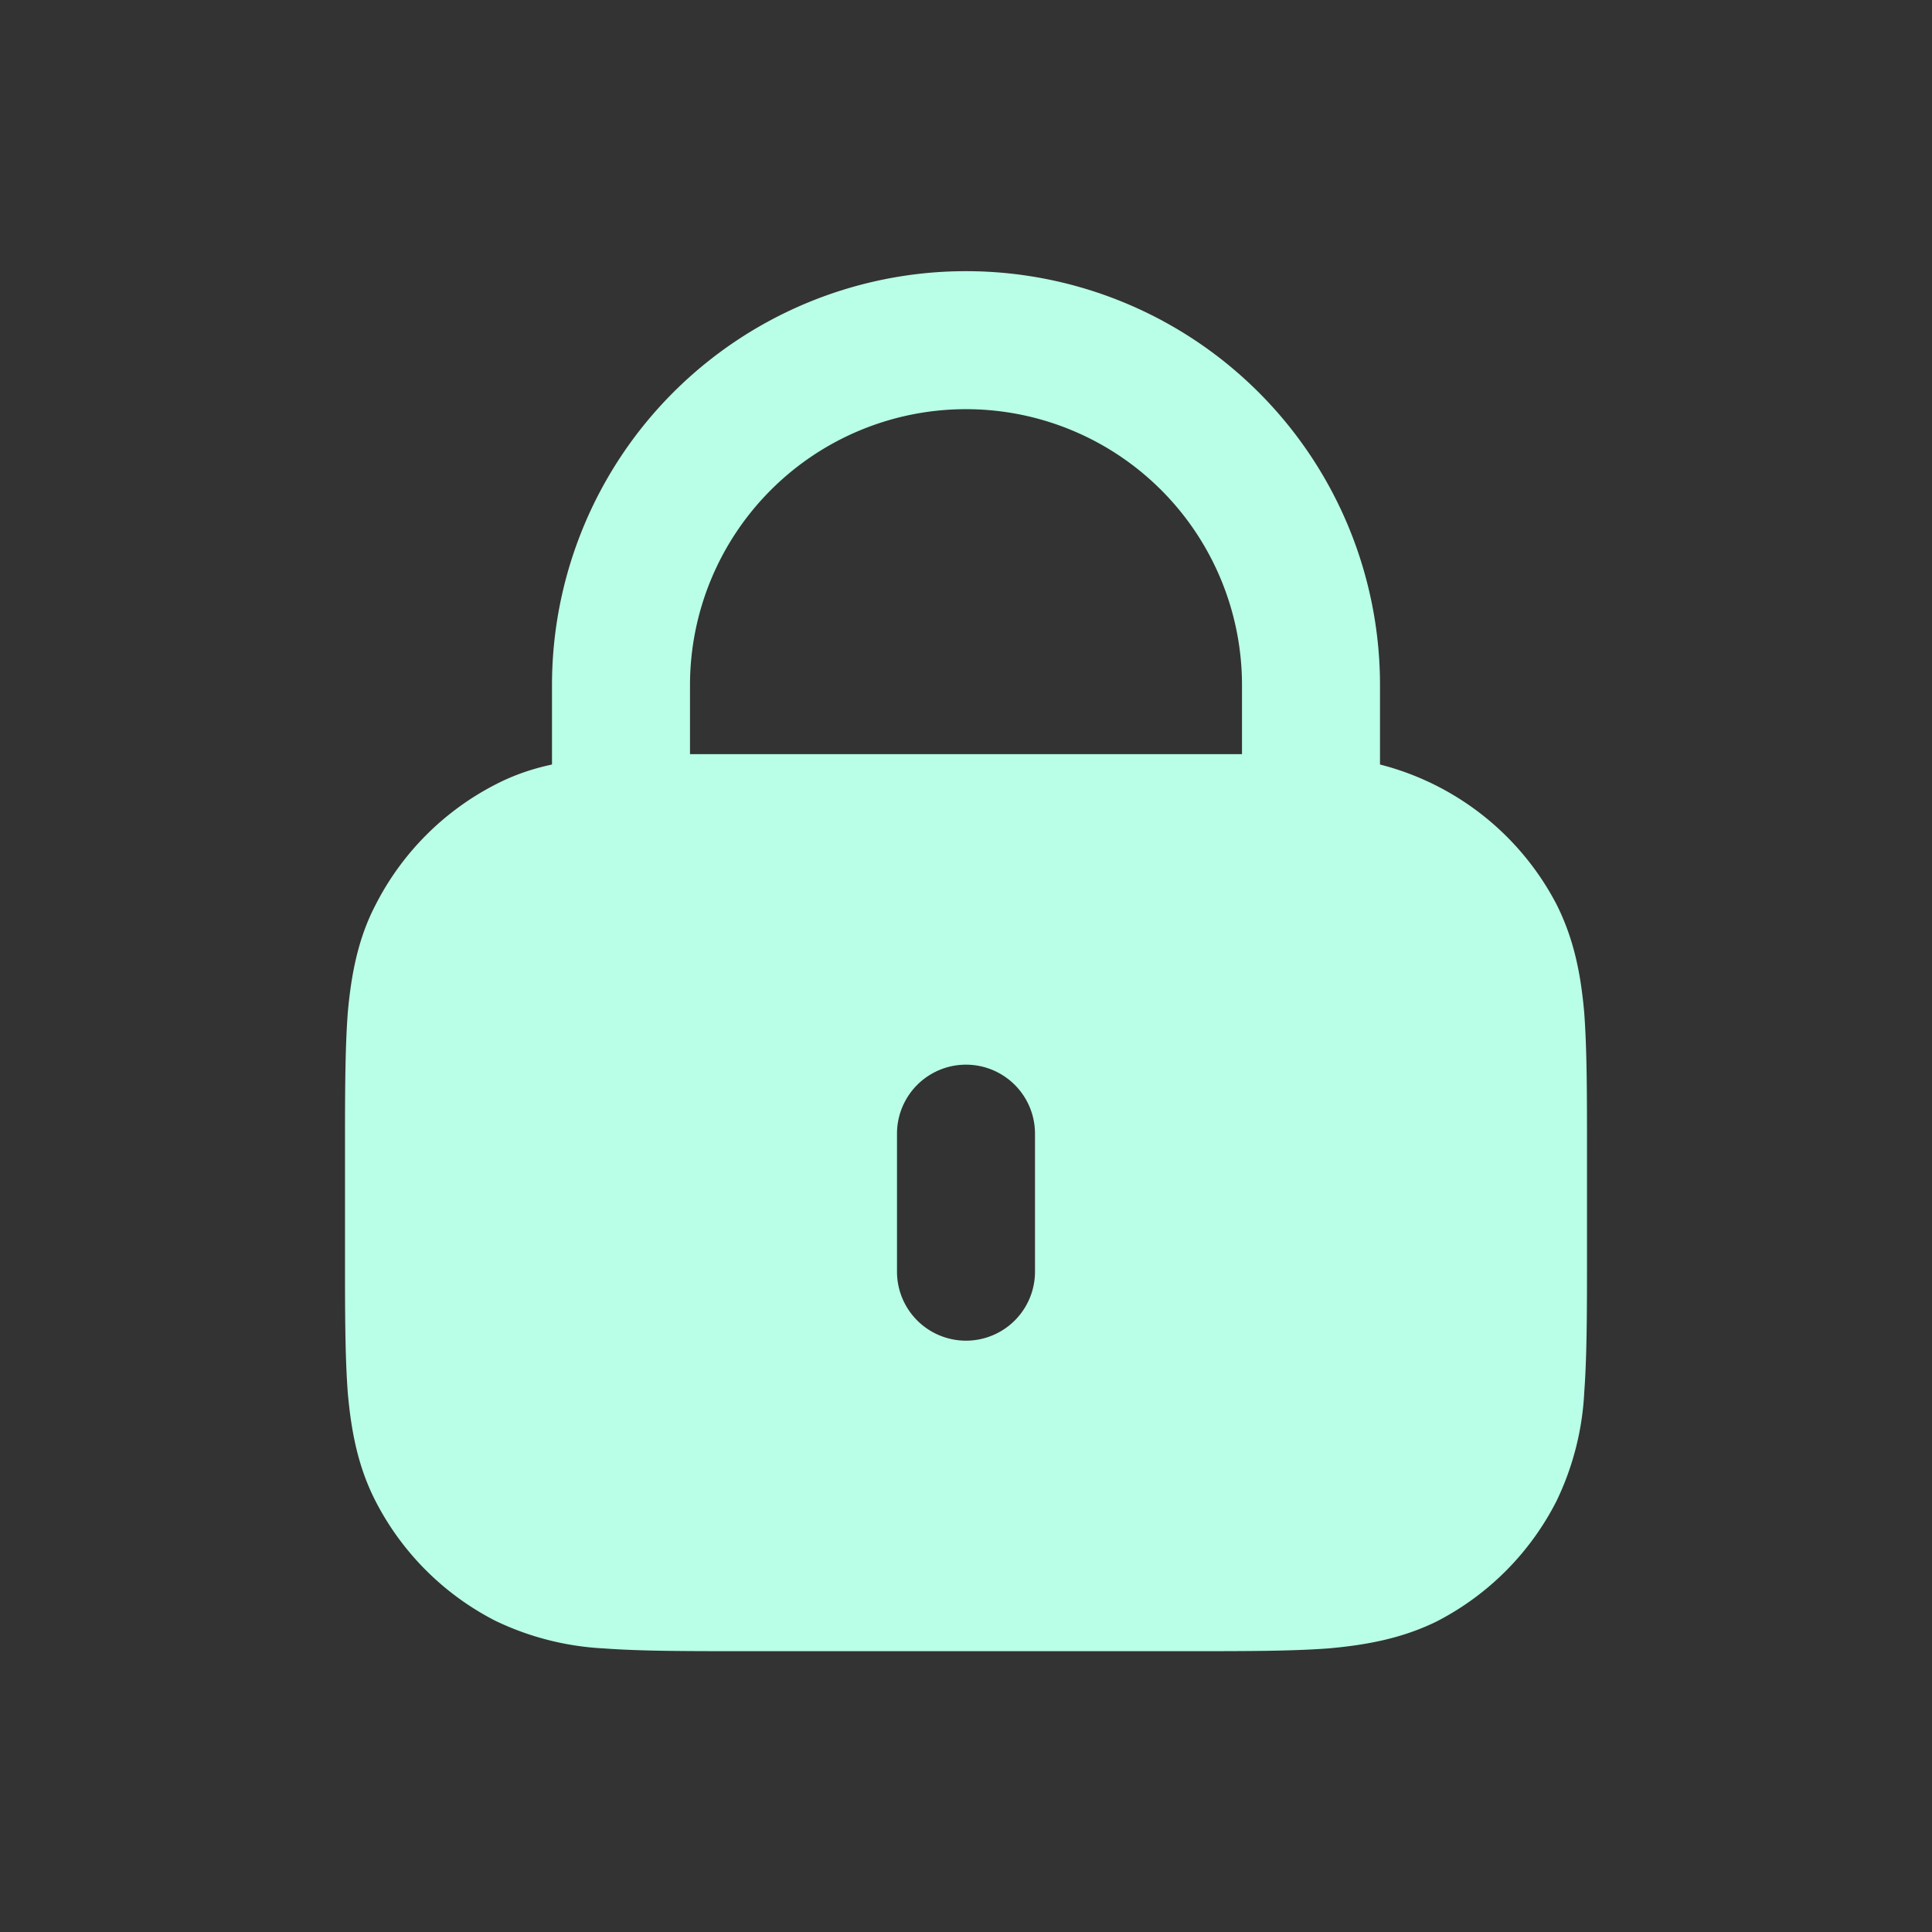 <svg width="28" height="28" fill="none" xmlns="http://www.w3.org/2000/svg"><rect width="100%" height="100%" fill="#333333" stroke="none"/><path fill-rule="evenodd" clip-rule="evenodd" d="M8 9.93a6 6 0 0 1 12 0v1.15a4 4 0 0 1 2.56 2.03c.25.5.35 1 .4 1.57.04.54.04 1.2.04 2.01v1.48c0 .8 0 1.47-.04 2.01a4.09 4.09 0 0 1-.4 1.57 4 4 0 0 1-1.74 1.75c-.49.24-1 .34-1.57.39-.54.04-1.2.04-2 .04h-6.5c-.8 0-1.46 0-2-.04a4.1 4.1 0 0 1-1.57-.4 4 4 0 0 1-1.74-1.74c-.25-.49-.35-1-.4-1.57-.04-.54-.04-1.2-.04-2v-1.49c0-.8 0-1.47.04-2.01.05-.56.15-1.08.4-1.56a4 4 0 0 1 1.74-1.75c.27-.14.54-.23.82-.29V9.93Zm10 0v1h-8v-1a4 4 0 0 1 8 0Zm-3 6.5a1 1 0 1 0-2 0v2a1 1 0 1 0 2 0v-2Z" fill="#B9FFE8"/></svg>